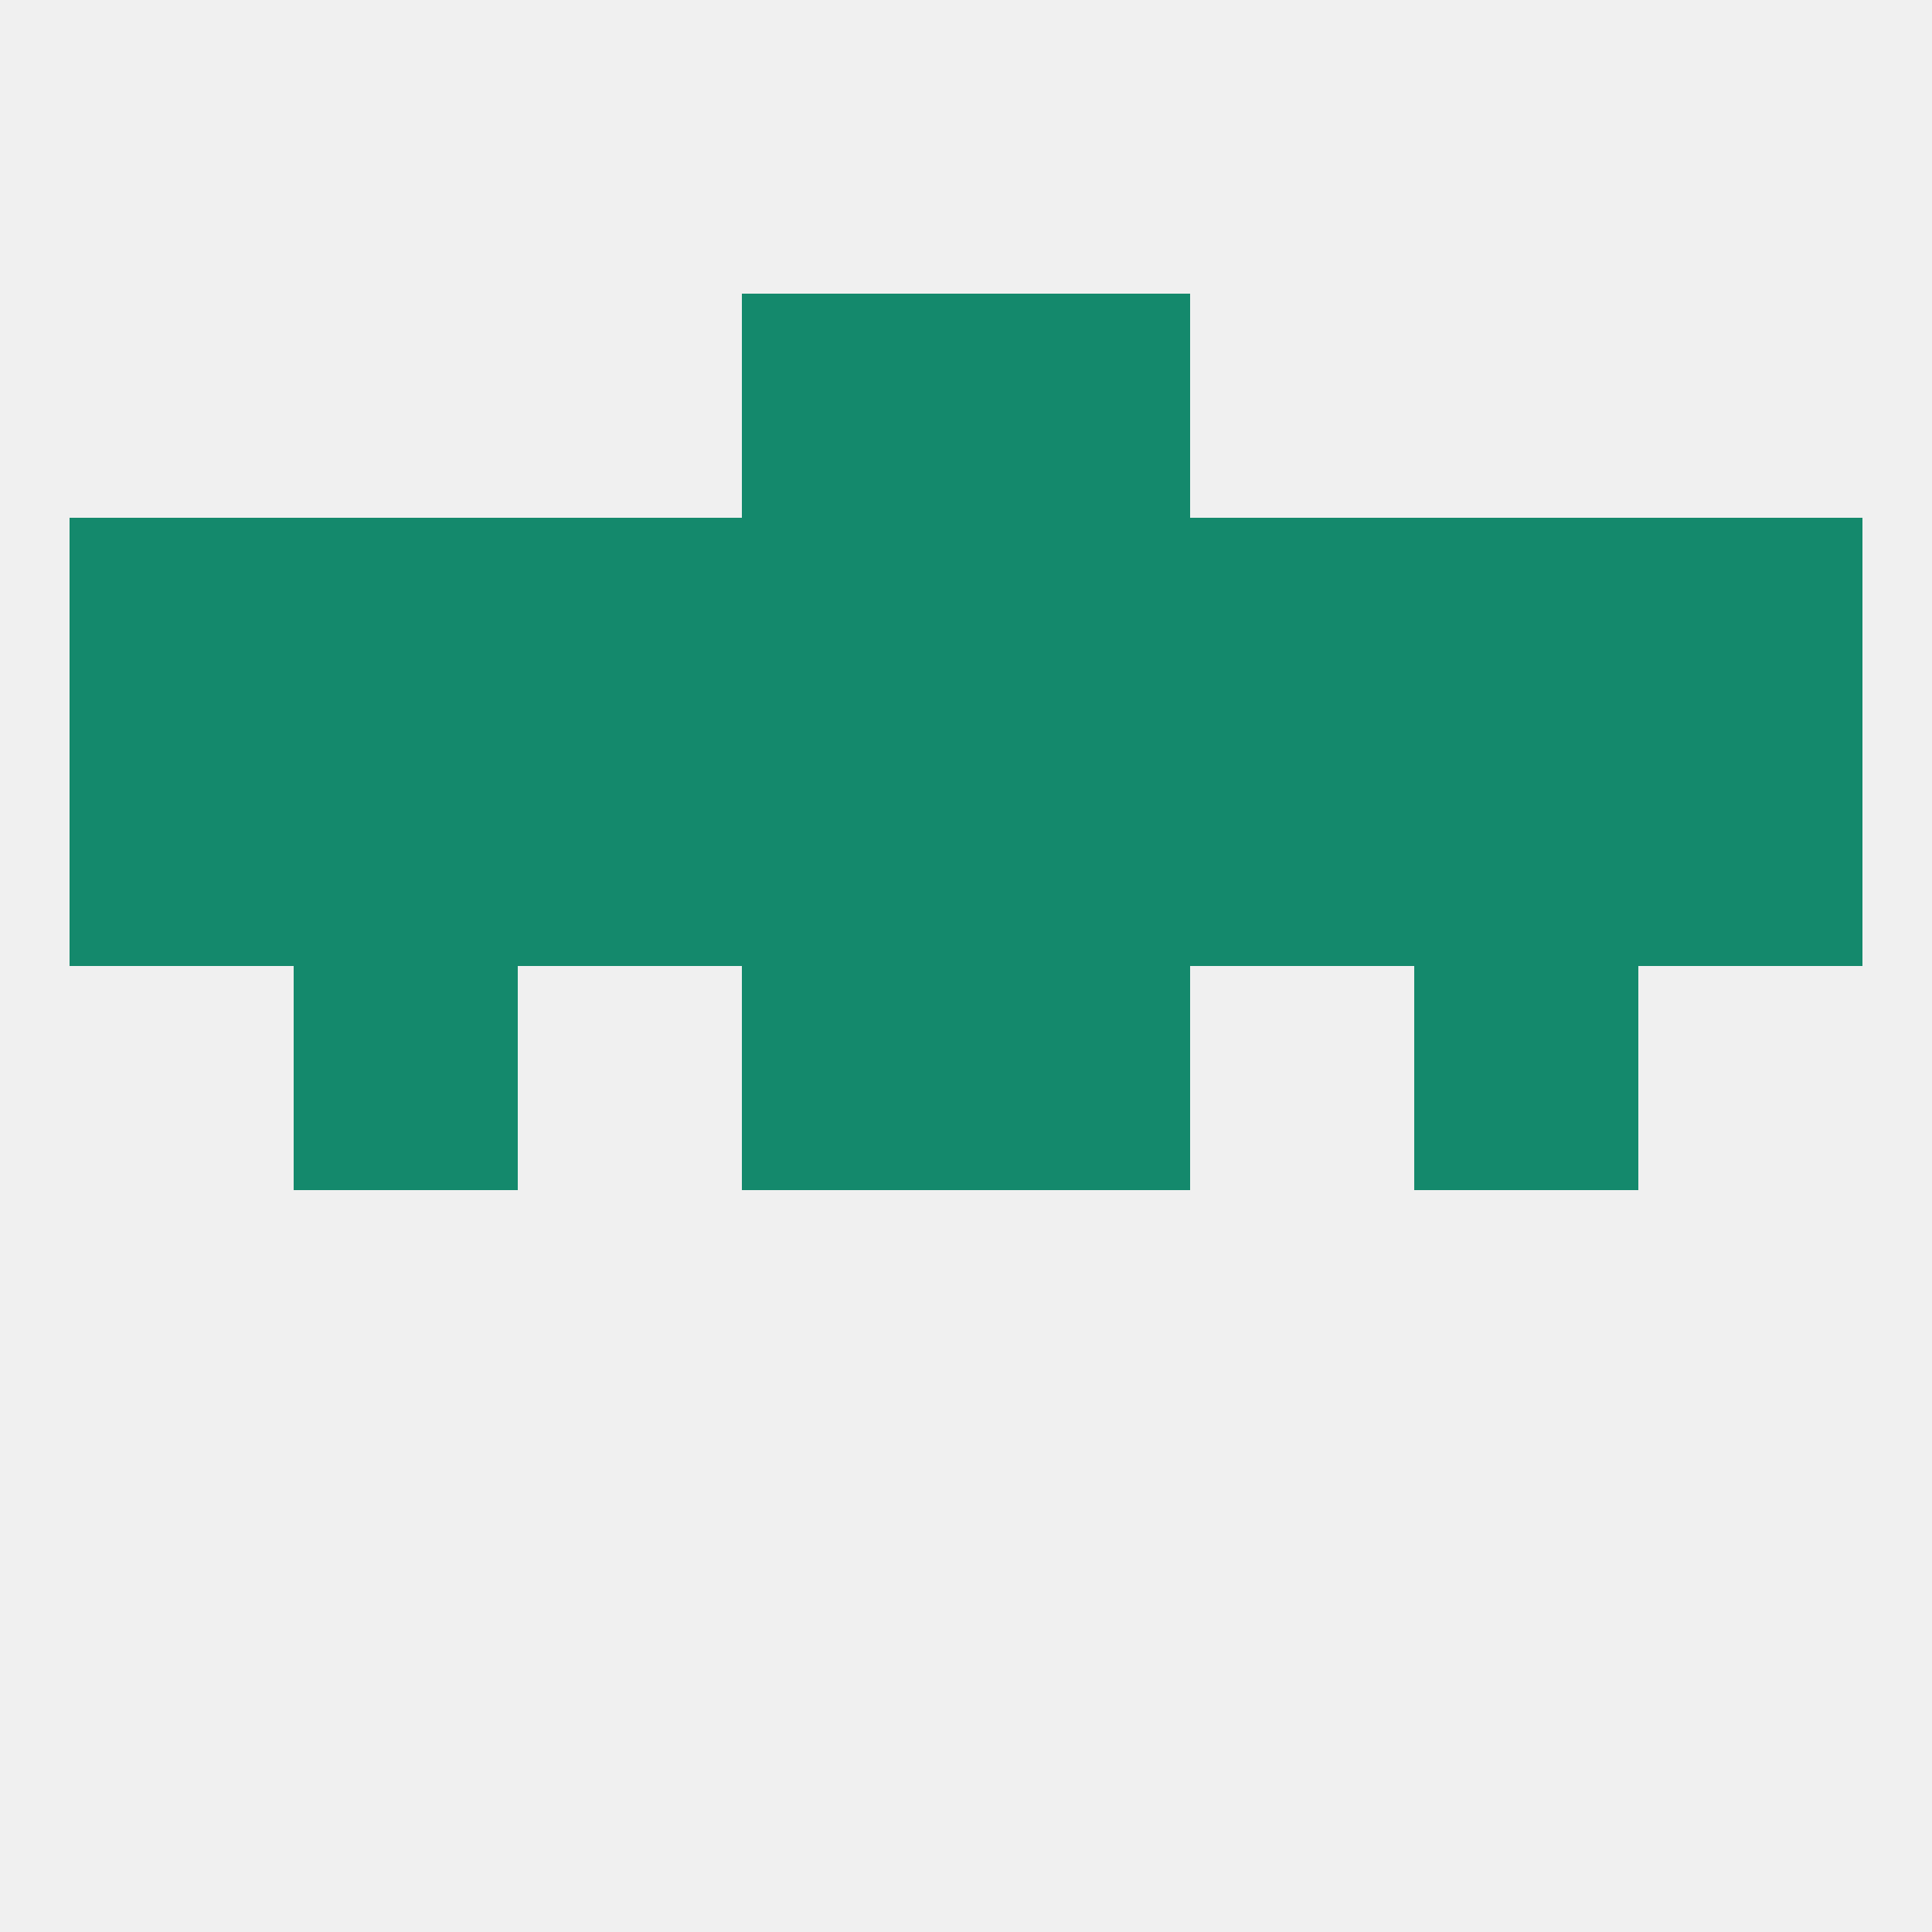 
<!--   <?xml version="1.0"?> -->
<svg version="1.1" baseprofile="full" xmlns="http://www.w3.org/2000/svg" xmlns:xlink="http://www.w3.org/1999/xlink" xmlns:ev="http://www.w3.org/2001/xml-events" width="250" height="250" viewBox="0 0 250 250" >
	<rect width="100%" height="100%" fill="rgba(240,240,240,255)"/>

	<rect x="96" y="38" width="29" height="29" fill="rgba(20,137,108,255)"/>
	<rect x="125" y="38" width="29" height="29" fill="rgba(20,137,108,255)"/>
	<rect x="96" y="125" width="29" height="29" fill="rgba(20,137,108,255)"/>
	<rect x="125" y="125" width="29" height="29" fill="rgba(20,137,108,255)"/>
	<rect x="38" y="125" width="29" height="29" fill="rgba(20,137,108,255)"/>
	<rect x="183" y="125" width="29" height="29" fill="rgba(20,137,108,255)"/>
	<rect x="67" y="96" width="29" height="29" fill="rgba(20,137,108,255)"/>
	<rect x="154" y="96" width="29" height="29" fill="rgba(20,137,108,255)"/>
	<rect x="125" y="96" width="29" height="29" fill="rgba(20,137,108,255)"/>
	<rect x="38" y="96" width="29" height="29" fill="rgba(20,137,108,255)"/>
	<rect x="183" y="96" width="29" height="29" fill="rgba(20,137,108,255)"/>
	<rect x="9" y="96" width="29" height="29" fill="rgba(20,137,108,255)"/>
	<rect x="212" y="96" width="29" height="29" fill="rgba(20,137,108,255)"/>
	<rect x="96" y="96" width="29" height="29" fill="rgba(20,137,108,255)"/>
	<rect x="9" y="67" width="29" height="29" fill="rgba(20,137,108,255)"/>
	<rect x="212" y="67" width="29" height="29" fill="rgba(20,137,108,255)"/>
	<rect x="38" y="67" width="29" height="29" fill="rgba(20,137,108,255)"/>
	<rect x="96" y="67" width="29" height="29" fill="rgba(20,137,108,255)"/>
	<rect x="125" y="67" width="29" height="29" fill="rgba(20,137,108,255)"/>
	<rect x="183" y="67" width="29" height="29" fill="rgba(20,137,108,255)"/>
	<rect x="67" y="67" width="29" height="29" fill="rgba(20,137,108,255)"/>
	<rect x="154" y="67" width="29" height="29" fill="rgba(20,137,108,255)"/>
</svg>